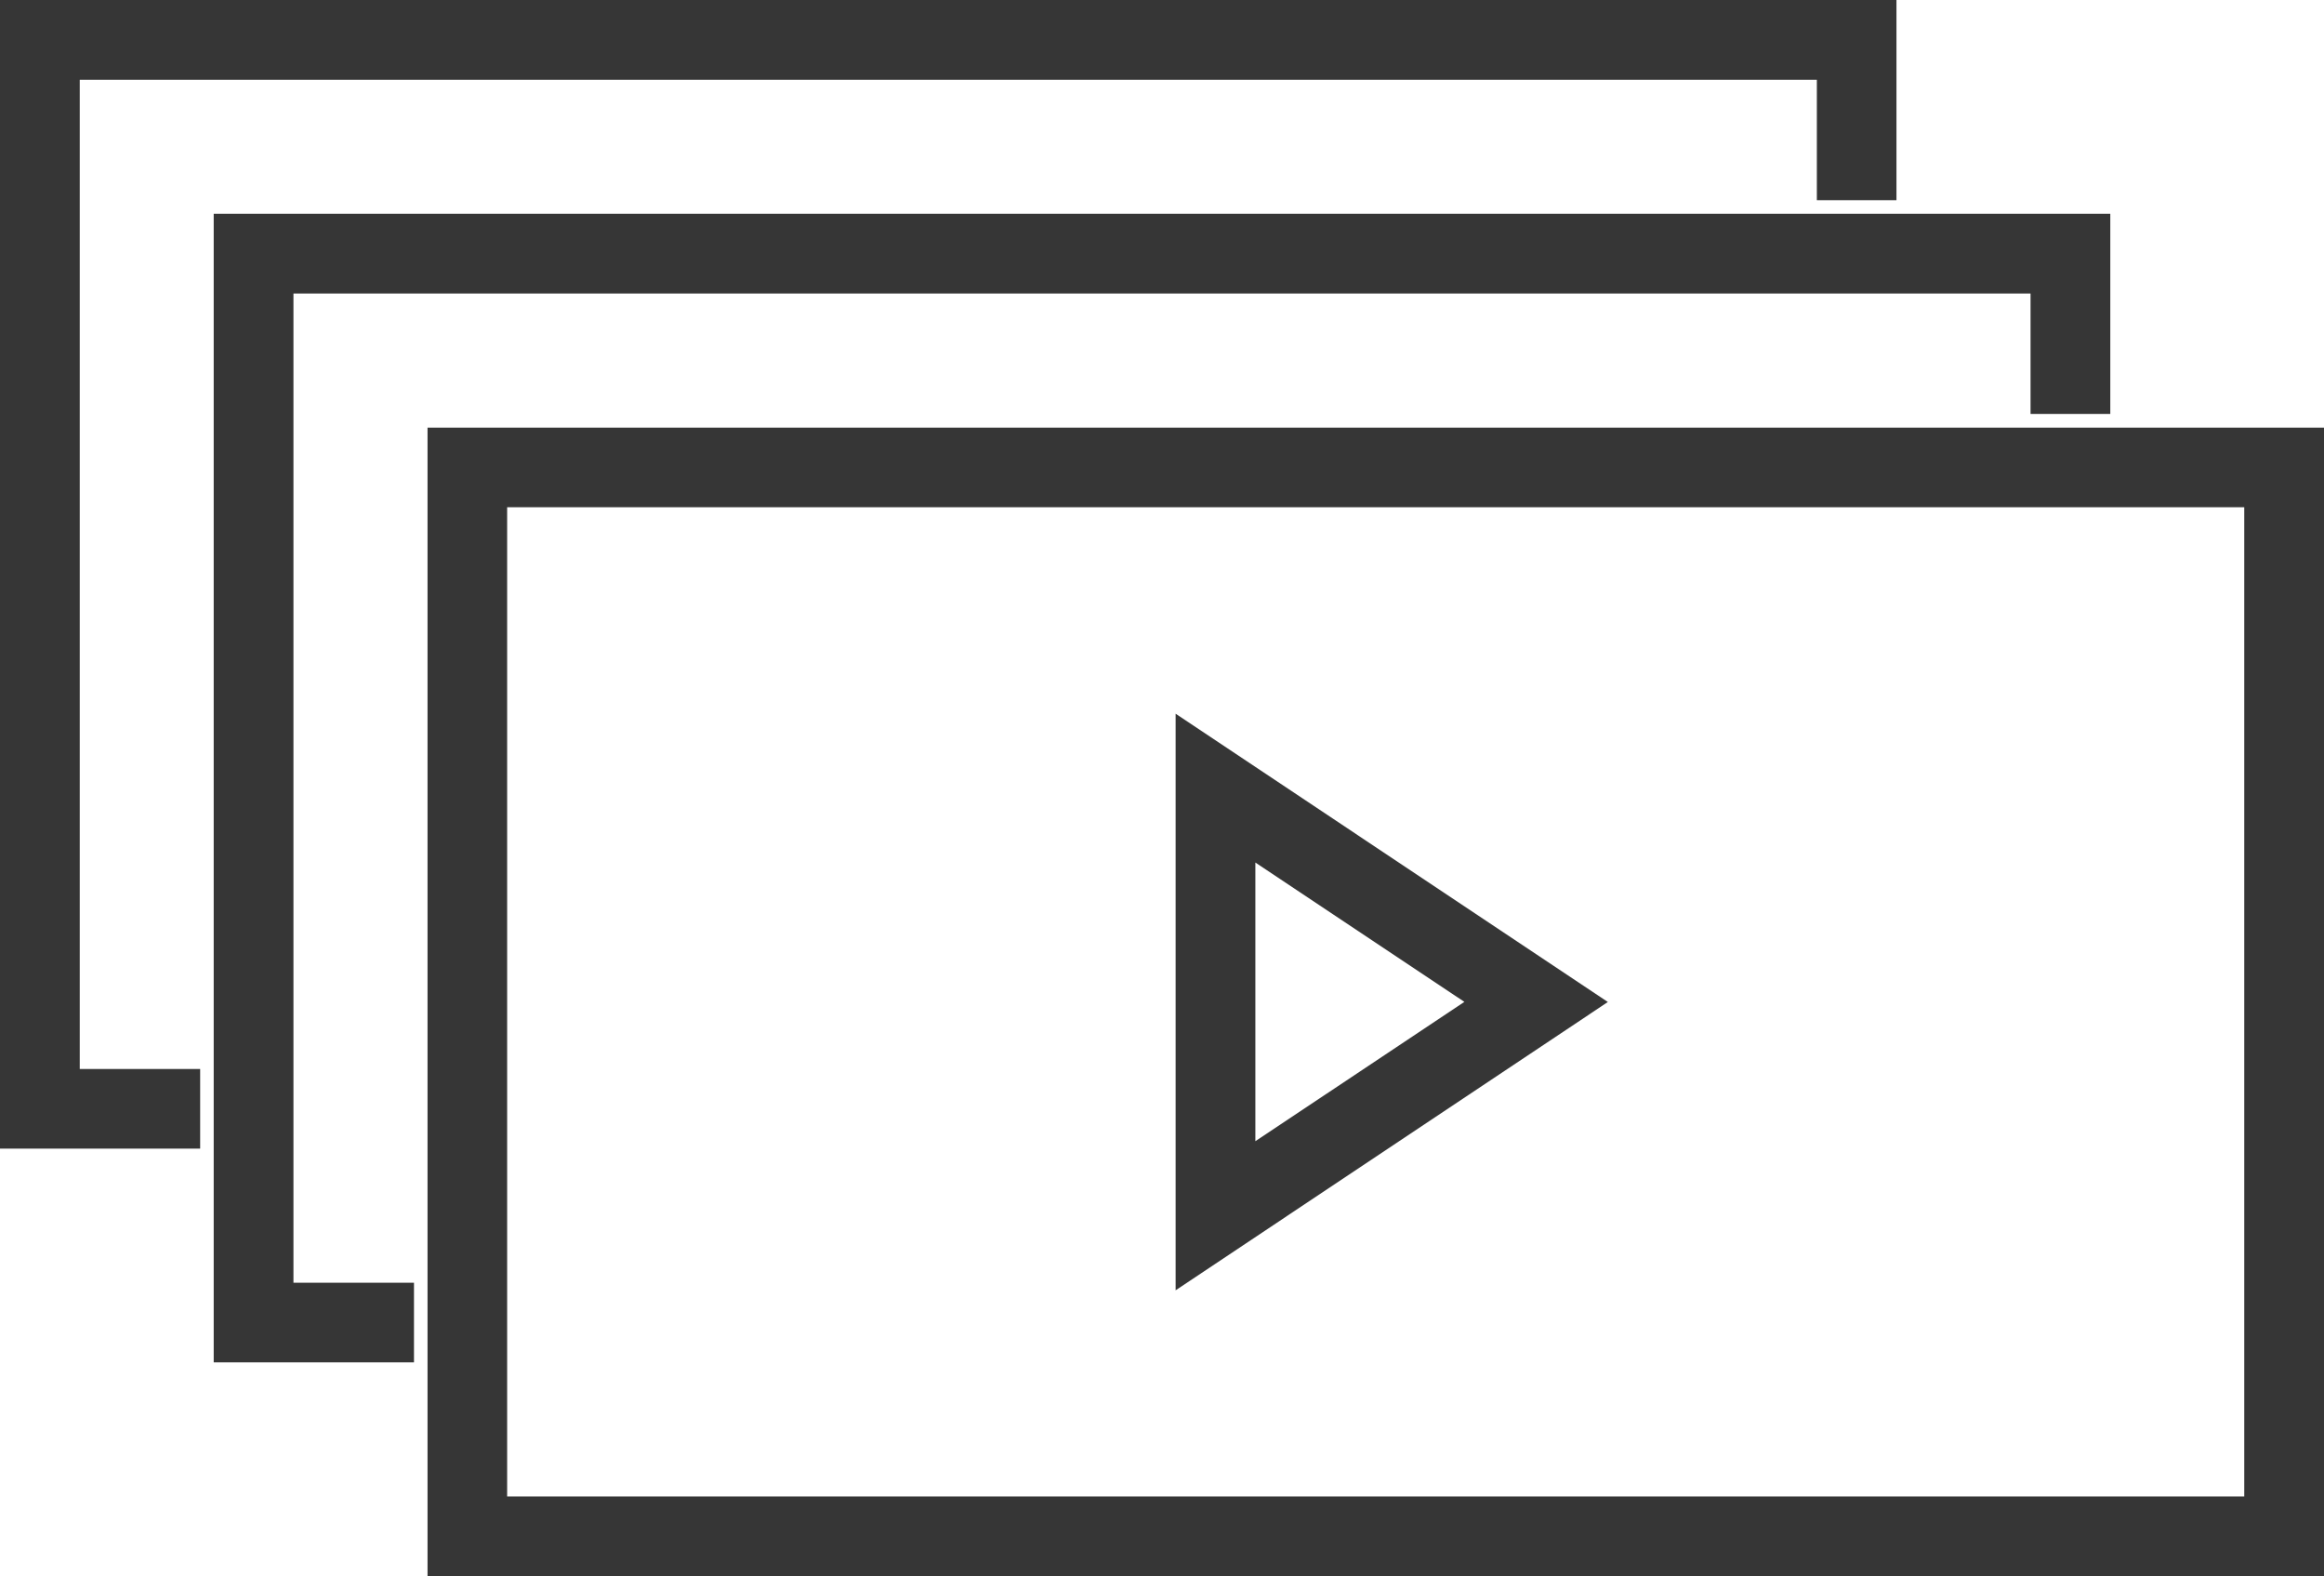 <?xml version="1.0" encoding="UTF-8"?>
<svg id="Calque_2" data-name="Calque 2" xmlns="http://www.w3.org/2000/svg" viewBox="0 0 178.35 120.94">
  <defs>
    <style>
      .cls-1 {
        fill: #363636;
      }
    </style>
  </defs>
  <g id="Layer_1" data-name="Layer 1">
    <g>
      <path class="cls-1" d="m90.22,98.99v-44.23l33.17,22.12-33.17,22.12Zm6.12-32.81v21.38l16.04-10.69-16.04-10.69Z"/>
      <path class="cls-1" d="m178.35,120.94H32.81V32.81h145.54v88.13Zm-139.43-6.12h133.31V38.92H38.92v75.9Z"/>
      <polygon class="cls-1" points="31.77 104.53 16.4 104.53 16.4 16.4 161.95 16.4 161.95 31.76 155.83 31.76 155.83 22.52 22.52 22.52 22.52 98.42 31.77 98.42 31.77 104.53"/>
      <polygon class="cls-1" points="15.36 88.13 0 88.13 0 0 145.54 0 145.54 15.36 139.43 15.36 139.43 6.12 6.12 6.12 6.12 82.02 15.36 82.02 15.36 88.13"/>
    </g>
  </g>
</svg>